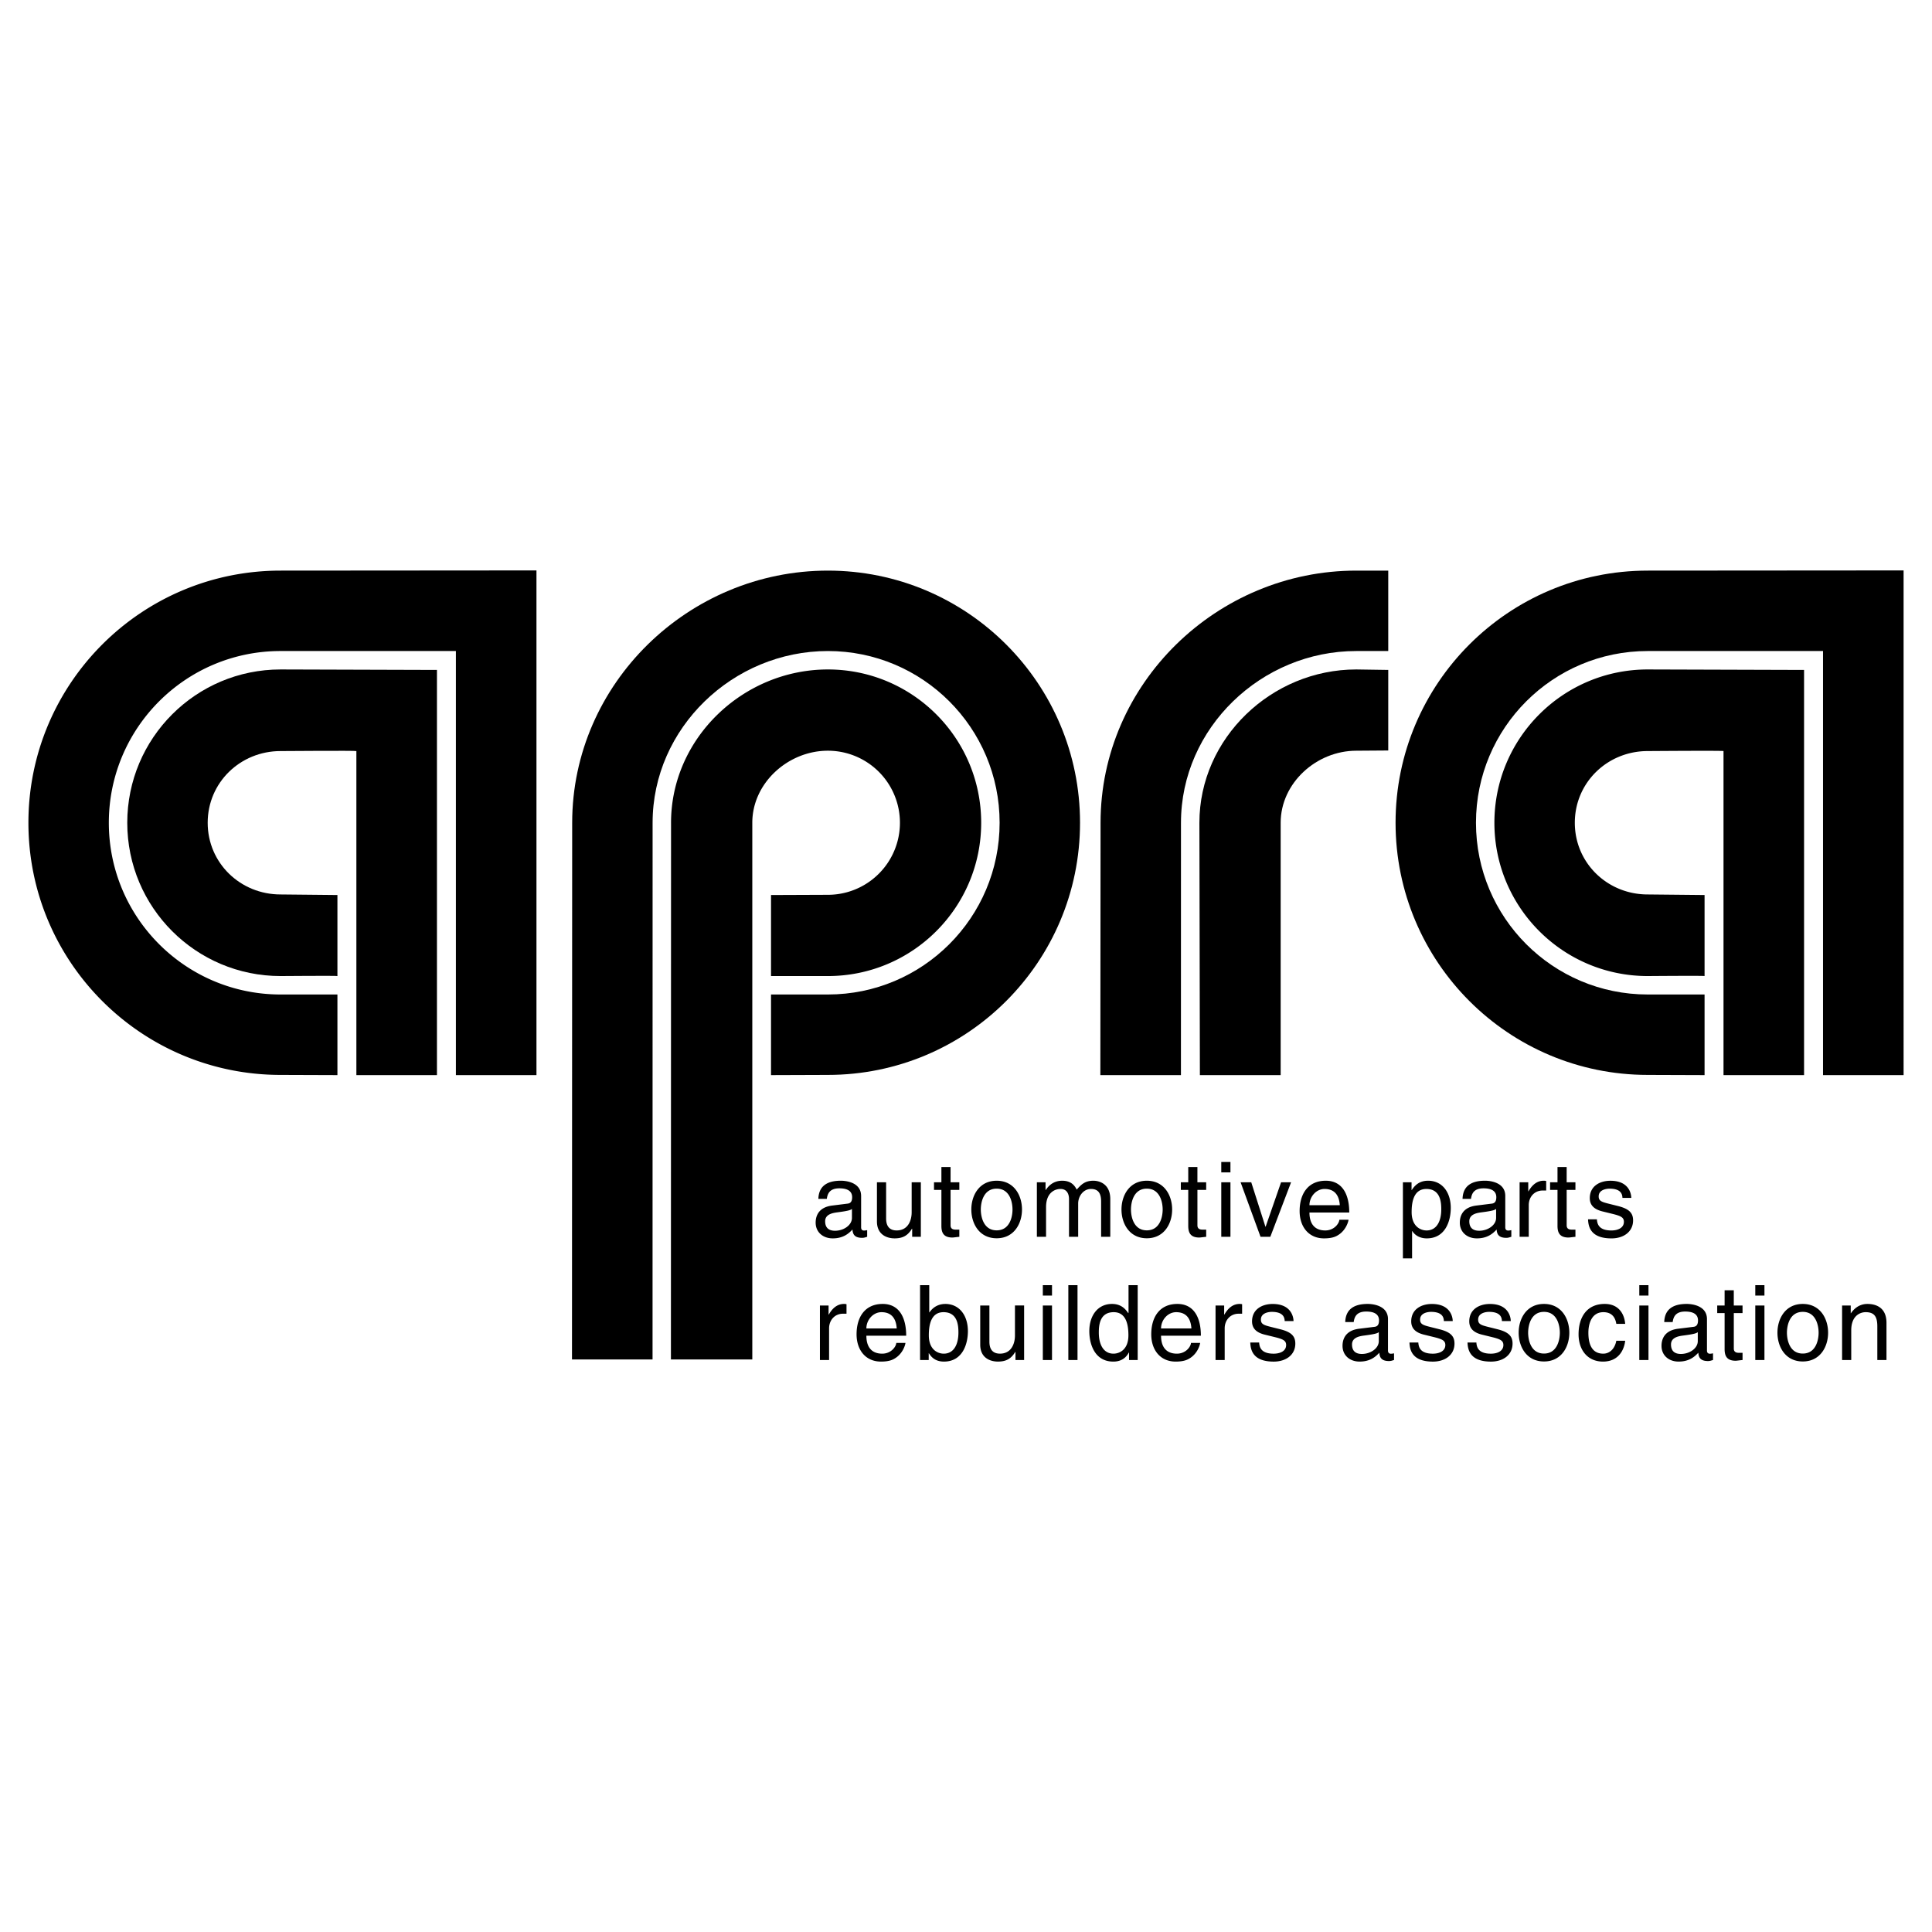 <svg xmlns="http://www.w3.org/2000/svg" width="2500" height="2500" viewBox="0 0 192.756 192.756"><g fill-rule="evenodd" clip-rule="evenodd"><path fill="#fff" d="M0 0h192.756v192.756H0V0z"/><path d="M90.41 133.266c0-1.924-.77-3.172-2.34-3.172-1.799 0-2.61 1.342-2.61 3.027 0 1.57.904 2.725 2.434 2.725.874 0 1.228-.209 1.477-.375.687-.457.936-1.227.967-1.486h-.915c-.031.404-.542 1.07-1.404 1.07-1.051 0-1.581-.654-1.581-1.789v-.729c0-.842.666-1.621 1.508-1.621 1.113 0 1.467.779 1.519 1.621h-3.027v.729h3.972zM119.812 133.266c0-1.924-.771-3.172-2.342-3.172-1.799 0-2.609 1.342-2.609 3.027 0 1.57.904 2.725 2.434 2.725.873 0 1.227-.209 1.477-.375.688-.457.936-1.227.967-1.486h-.914c-.031.404-.541 1.07-1.404 1.07-1.051 0-1.582-.654-1.582-1.789v-.729c0-.842.666-1.621 1.508-1.621 1.113 0 1.467.779 1.52 1.621h-3.027v.729h3.972zM99.438 118.592c1.311 0 1.58 1.352 1.58 2.08s-.27 2.08-1.58 2.08-1.582-1.352-1.582-2.08.271-2.08 1.582-2.08v-.791c-1.738 0-2.528 1.467-2.528 2.871s.79 2.871 2.528 2.871c1.736 0 2.527-1.467 2.527-2.871s-.791-2.871-2.527-2.871v.791zM114.418 118.592c1.311 0 1.582 1.352 1.582 2.08s-.271 2.08-1.582 2.08-1.58-1.352-1.58-2.08.269-2.08 1.58-2.08v-.791c-1.736 0-2.527 1.467-2.527 2.871s.791 2.871 2.527 2.871c1.738 0 2.527-1.467 2.527-2.871s-.789-2.871-2.527-2.871v.791zM154.045 130.885c1.309 0 1.58 1.352 1.58 2.08 0 .727-.271 2.08-1.58 2.08-1.311 0-1.582-1.354-1.582-2.08 0-.729.271-2.08 1.582-2.08v-.791c-1.738 0-2.527 1.467-2.527 2.871s.789 2.869 2.527 2.869c1.736 0 2.527-1.465 2.527-2.869s-.791-2.871-2.527-2.871v.791zM170.305 131.611c0-1.393-1.58-1.518-2.018-1.518-1.342 0-2.205.51-2.246 1.811h.842c.062-.418.209-1.051 1.248-1.051.863 0 1.279.311 1.279.883 0 .541-.26.625-.479.646l-1.508.186c-1.52.188-1.654 1.248-1.654 1.707 0 .936.707 1.57 1.705 1.57 1.062 0 1.613-.5 1.967-.885.031.416.156.832.967.832.209 0 .344-.062.5-.104v-.666a1.721 1.721 0 0 1-.301.041c-.188 0-.303-.094-.303-.322l-.916-.936c0 .729-.832 1.279-1.684 1.279-.688 0-.988-.354-.988-.947 0-.686.717-.82 1.164-.883 1.135-.146 1.363-.229 1.508-.344v.895l.916.936v-3.13h.001zM138.48 131.611c0-1.393-1.582-1.518-2.018-1.518-1.342 0-2.205.51-2.248 1.811h.844c.062-.418.207-1.051 1.248-1.051.863 0 1.279.311 1.279.883 0 .541-.26.625-.479.646l-1.508.186c-1.52.188-1.654 1.248-1.654 1.707 0 .936.707 1.57 1.705 1.57 1.062 0 1.613-.5 1.967-.885.031.416.156.832.967.832.209 0 .344-.062.5-.104v-.666a1.73 1.73 0 0 1-.303.041c-.186 0-.301-.094-.301-.322l-.916-.936c0 .729-.832 1.279-1.686 1.279-.686 0-.986-.354-.986-.947 0-.686.717-.82 1.164-.883 1.135-.146 1.363-.229 1.508-.344v.895l.916.936v-3.13h.001zM150.182 119.32c0-1.395-1.58-1.52-2.018-1.52-1.342 0-2.205.51-2.246 1.811h.842c.062-.416.207-1.051 1.248-1.051.863 0 1.279.312 1.279.885 0 .539-.26.623-.479.645l-1.508.188c-1.52.186-1.654 1.246-1.654 1.705 0 .936.707 1.57 1.707 1.57 1.061 0 1.611-.5 1.965-.885.031.416.156.832.967.832.209 0 .344-.062.5-.104v-.666a1.74 1.74 0 0 1-.301.043c-.188 0-.303-.094-.303-.324l-.914-.936c0 .729-.834 1.279-1.686 1.279-.688 0-.988-.354-.988-.945 0-.688.717-.822 1.164-.885 1.135-.145 1.363-.229 1.51-.344v.895l.914.936v-3.129h.001zM85.913 119.32c0-1.395-1.581-1.52-2.018-1.52-1.342 0-2.205.51-2.247 1.811h.843c.062-.416.208-1.051 1.248-1.051.864 0 1.28.312 1.28.885 0 .539-.26.623-.479.645l-1.508.188c-1.519.186-1.654 1.246-1.654 1.705 0 .936.708 1.57 1.706 1.57 1.061 0 1.612-.5 1.966-.885.031.416.156.832.967.832.208 0 .344-.062.5-.104v-.666a1.727 1.727 0 0 1-.301.043c-.188 0-.302-.094-.302-.324l-.916-.936c0 .729-.832 1.279-1.685 1.279-.687 0-.988-.354-.988-.945 0-.688.718-.822 1.165-.885 1.134-.145 1.363-.229 1.508-.344v.895l.916.936v-3.129h-.001zM91.008 123.396v-.791l-.021-.02c-.384.635-.853.967-1.726.967-.801 0-1.768-.385-1.768-1.686v-3.91h.915v3.609c0 .895.458 1.195 1.051 1.195 1.154 0 1.498-1.02 1.498-1.809v-2.996h.916v5.439h-.865v.002zM94.839 118.717v3.535c0 .428.364.428.551.428h.323v.717c-.333.031-.593.072-.687.072-.905 0-1.102-.51-1.102-1.164v-3.588h-.738v-.76h.738v-1.52h.915v1.52h.874v.76h-.874zM103.451 117.957h.863v.77h.021c.197-.291.666-.926 1.643-.926.979 0 1.291.594 1.447.885.457-.51.82-.885 1.664-.885.582 0 1.684.303 1.684 1.83v3.766h-.914v-3.516c0-.748-.229-1.258-1.01-1.258-.77 0-1.279.729-1.279 1.455v3.318h-.914v-3.766c0-.457-.178-1.008-.854-1.008-.52 0-1.436.332-1.436 1.809v2.965h-.916v-5.439h.001zM142.307 118.623c1.416 0 1.488 1.342 1.488 2.039 0 1.195-.469 2.1-1.467 2.1-.582 0-1.488-.385-1.488-1.83 0-.885.146-2.309 1.467-2.309l.168-.822c-.988 0-1.404.613-1.623.926h-.021v-.77h-.863v7.592h.916v-2.725h.02c.24.385.719.729 1.447.729 1.852 0 2.393-1.736 2.393-3.037 0-1.529-.822-2.715-2.268-2.715l-.169.822zM152.525 123.396h-.914v-5.439h.863v.904h.02c.365-.633.844-1.061 1.529-1.061.115 0 .166.01.24.031v.947h-.344c-.854 0-1.395.666-1.395 1.455v3.163h.001zM156.307 118.717v3.535c0 .428.363.428.551.428h.324v.717c-.334.031-.594.072-.688.072-.904 0-1.102-.51-1.102-1.164v-3.588h-.74v-.76h.74v-1.52h.914v1.52h.875v.76h-.874zM161.871 119.508c-.01-.344-.135-.916-1.289-.916-.281 0-1.082.094-1.082.77 0 .447.281.551.988.729l.916.229c1.133.281 1.529.697 1.529 1.436 0 1.123-.926 1.799-2.154 1.799-2.152 0-2.309-1.248-2.34-1.904h.885c.031.428.156 1.113 1.445 1.113.654 0 1.248-.26 1.248-.863 0-.436-.301-.582-1.082-.779l-1.061-.26c-.76-.188-1.26-.572-1.26-1.322 0-1.195.988-1.736 2.061-1.736 1.945 0 2.08 1.436 2.08 1.707h-.884v-.003zM82.719 135.689h-.915v-5.439h.863v.904h.021c.364-.635.843-1.061 1.529-1.061.114 0 .166.01.239.031v.945h-.344c-.853 0-1.394.666-1.394 1.457v3.163h.001zM94.135 130.916c1.415 0 1.487 1.342 1.487 2.037 0 1.197-.468 2.102-1.466 2.102-.583 0-1.487-.385-1.487-1.83 0-.885.145-2.309 1.466-2.309l.167-.822c-.634.01-1.175.27-1.57.842h-.021v-2.715h-.916v7.469h.863v-.676h.021c.187.301.572.832 1.497.832 1.851 0 2.392-1.736 2.392-3.037 0-1.529-.821-2.715-2.267-2.715l-.166.822zM101.314 135.689v-.791l-.02-.02c-.385.633-.854.967-1.727.967-.801 0-1.77-.385-1.77-1.686v-3.91h.916v3.609c0 .895.457 1.195 1.051 1.195 1.154 0 1.498-1.02 1.498-1.811v-2.994h.914v5.439h-.862v.002zM104.959 135.689h-.916v-5.439h.916v5.439zM104.043 129.262v-1.041h.916v1.041h-.916zM107.504 135.689h-.916v-7.468h.916v7.468zM111.117 130.916c1.32 0 1.465 1.424 1.465 2.309 0 1.445-.904 1.83-1.486 1.83-.998 0-1.467-.904-1.467-2.102 0-.695.072-2.037 1.488-2.037l-.168-.822c-1.445 0-2.268 1.186-2.268 2.715 0 1.301.541 3.037 2.393 3.037.531 0 1.154-.166 1.551-.904h.02v.748h.863v-7.469h-.914v2.727l-.021.072c-.219-.312-.635-.926-1.623-.926l.167.822zM122.189 135.689h-.914v-5.439h.861v.904h.021c.365-.635.844-1.061 1.529-1.061.115 0 .166.01.24.031v.945h-.344c-.854 0-1.395.666-1.395 1.457v3.163h.002zM128.174 131.799c-.012-.344-.137-.914-1.291-.914-.281 0-1.082.094-1.082.77 0 .447.281.551.988.729l.916.229c1.133.279 1.529.697 1.529 1.436 0 1.123-.926 1.799-2.154 1.799-2.152 0-2.309-1.248-2.34-1.904h.885c.031.428.156 1.113 1.445 1.113.656 0 1.248-.26 1.248-.863 0-.436-.301-.582-1.082-.779l-1.061-.26c-.76-.188-1.258-.572-1.258-1.322 0-1.195.988-1.736 2.059-1.736 1.945 0 2.08 1.436 2.08 1.705h-.882v-.003zM144.055 131.799c-.01-.344-.135-.914-1.289-.914-.281 0-1.082.094-1.082.77 0 .447.281.551.988.729l.914.229c1.135.279 1.529.697 1.529 1.436 0 1.123-.926 1.799-2.152 1.799-2.152 0-2.309-1.248-2.34-1.904h.883c.031.428.156 1.113 1.447 1.113.654 0 1.248-.26 1.248-.863 0-.436-.303-.582-1.082-.779l-1.061-.26c-.76-.188-1.26-.572-1.26-1.322 0-1.195.988-1.736 2.061-1.736 1.945 0 2.08 1.436 2.08 1.705h-.884v-.003zM149.846 131.799c-.01-.344-.135-.914-1.289-.914-.281 0-1.082.094-1.082.77 0 .447.281.551.988.729l.916.229c1.133.279 1.529.697 1.529 1.436 0 1.123-.926 1.799-2.154 1.799-2.152 0-2.309-1.248-2.34-1.904h.885c.031.428.156 1.113 1.445 1.113.654 0 1.248-.26 1.248-.863 0-.436-.303-.582-1.082-.779l-1.061-.26c-.76-.188-1.26-.572-1.26-1.322 0-1.195.99-1.736 2.061-1.736 1.945 0 2.08 1.436 2.08 1.705h-.884v-.003zM161.26 132.08c-.115-.729-.52-1.164-1.291-1.164-1.133 0-1.496 1.08-1.496 2.049 0 .936.229 2.09 1.486 2.09.613 0 1.145-.457 1.301-1.289h.885c-.094.863-.625 2.08-2.217 2.08-1.529 0-2.434-1.154-2.434-2.725 0-1.686.812-3.027 2.611-3.027 1.424 0 1.965 1.039 2.039 1.986h-.884zM164.469 135.689h-.916v-5.439h.916v5.439zM163.553 129.262v-1.041h.916v1.041h-.916zM172.982 131.008v3.537c0 .426.363.426.551.426h.322v.719c-.332.031-.592.072-.686.072-.906 0-1.104-.51-1.104-1.164v-3.59h-.738v-.758h.738v-1.52h.916v1.52h.873v.758h-.872zM176.039 135.689h-.914v-5.439h.914v5.439zM175.125 129.262v-1.041h.914v1.041h-.914zM179.863 130.885c1.311 0 1.58 1.352 1.58 2.08 0 .727-.27 2.08-1.58 2.08s-1.58-1.354-1.58-2.08c0-.729.27-2.08 1.58-2.08v-.791c-1.736 0-2.527 1.467-2.527 2.871s.791 2.869 2.527 2.869 2.527-1.465 2.527-2.869-.791-2.871-2.527-2.871v.791zM188.215 135.689h-.914v-3.35c0-.945-.271-1.424-1.166-1.424-.52 0-1.436.332-1.436 1.809v2.965h-.914v-5.439h.863v.77h.02c.199-.291.709-.926 1.645-.926.842 0 1.902.344 1.902 1.893v3.702zM119.467 118.717v3.535c0 .428.365.428.551.428h.324v.717c-.334.031-.594.072-.688.072-.904 0-1.102-.51-1.102-1.164v-3.588h-.74v-.76h.74v-1.52h.914v1.52h.875v.76h-.874zM122.762 123.396h-.916v-5.439h.916v5.439zM121.846 116.969v-1.039h.916v1.039h-.916zM127.812 117.957h.999l-2.071 5.439h-.976l-1.989-5.439h1.063l1.414 4.432h.021l1.539-4.432zM134.615 120.973c0-1.924-.77-3.172-2.34-3.172-1.799 0-2.611 1.342-2.611 3.027 0 1.57.906 2.725 2.434 2.725.875 0 1.229-.207 1.479-.375.686-.457.936-1.227.967-1.486h-.916c-.031.404-.541 1.07-1.404 1.07-1.051 0-1.58-.654-1.58-1.789v-.727c0-.844.666-1.623 1.508-1.623 1.113 0 1.467.779 1.52 1.623h-3.027v.727h3.97zM27.992 56.93c-13.894 0-25.157 11.264-25.157 25.157s11.264 25.157 25.157 25.157l5.673.02v-8.043c0 .004-5.673 0-5.673 0-9.462 0-17.134-7.671-17.134-17.134s7.671-17.134 17.134-17.134h17.493v42.311h8.038V56.911l-25.531.019z"/><path d="M27.992 66.792c-8.447 0-15.295 6.848-15.295 15.295s6.848 15.294 15.295 15.294c0 0 5.673-.047 5.673 0v-8.084l-5.673-.057c-4.016 0-7.271-3.137-7.271-7.153s3.256-7.153 7.271-7.153c0 0 7.564-.057 7.564 0v32.33h8.038V66.84l-15.602-.048zM164.391 56.93c-13.893 0-25.156 11.264-25.156 25.157s11.264 25.157 25.156 25.157l5.674.02v-8.043c0 .004-5.674 0-5.674 0-9.463 0-17.133-7.671-17.133-17.134s7.67-17.134 17.133-17.134h17.492v42.311h8.039V56.911l-25.531.019z"/><path d="M164.391 66.792c-8.447 0-15.295 6.848-15.295 15.295s6.848 15.294 15.295 15.294c0 0 5.674-.047 5.674 0v-8.084l-5.674-.057c-4.016 0-7.271-3.137-7.271-7.153s3.256-7.153 7.271-7.153c0 0 7.564-.057 7.564 0v32.33h8.037V66.84l-15.601-.048zM66.95 82.087c0-8.447 7.202-15.295 15.649-15.295s15.294 6.848 15.294 15.295-6.847 15.294-15.294 15.294h-5.673v-8.084l5.673-.022a7.188 7.188 0 0 0 0-14.376c-3.969 0-7.542 3.218-7.542 7.188v53.544h-8.119l.012-53.544z"/><path d="M57.087 82.087c0-13.894 11.618-25.157 25.511-25.157s25.157 11.264 25.157 25.157-11.264 25.157-25.157 25.157l-5.673.02v-8.043h5.673c9.462 0 17.134-7.671 17.134-17.134s-7.671-17.134-17.134-17.134S65.11 72.625 65.11 82.087l-.005 53.544h-8.037l.019-53.544zM135.314 66.792c-8.447 0-15.65 6.848-15.65 15.295l.049 25.177h8.059V82.087c0-3.969 3.572-7.188 7.543-7.188l3.191-.023V66.84l-3.192-.048z"/><path d="M135.314 64.953c-9.463 0-17.488 7.671-17.488 17.134l-.004 25.177h-8.039l.02-25.177c0-13.894 11.617-25.157 25.512-25.157h3.191v8.019l-3.192.004z"/></g></svg>